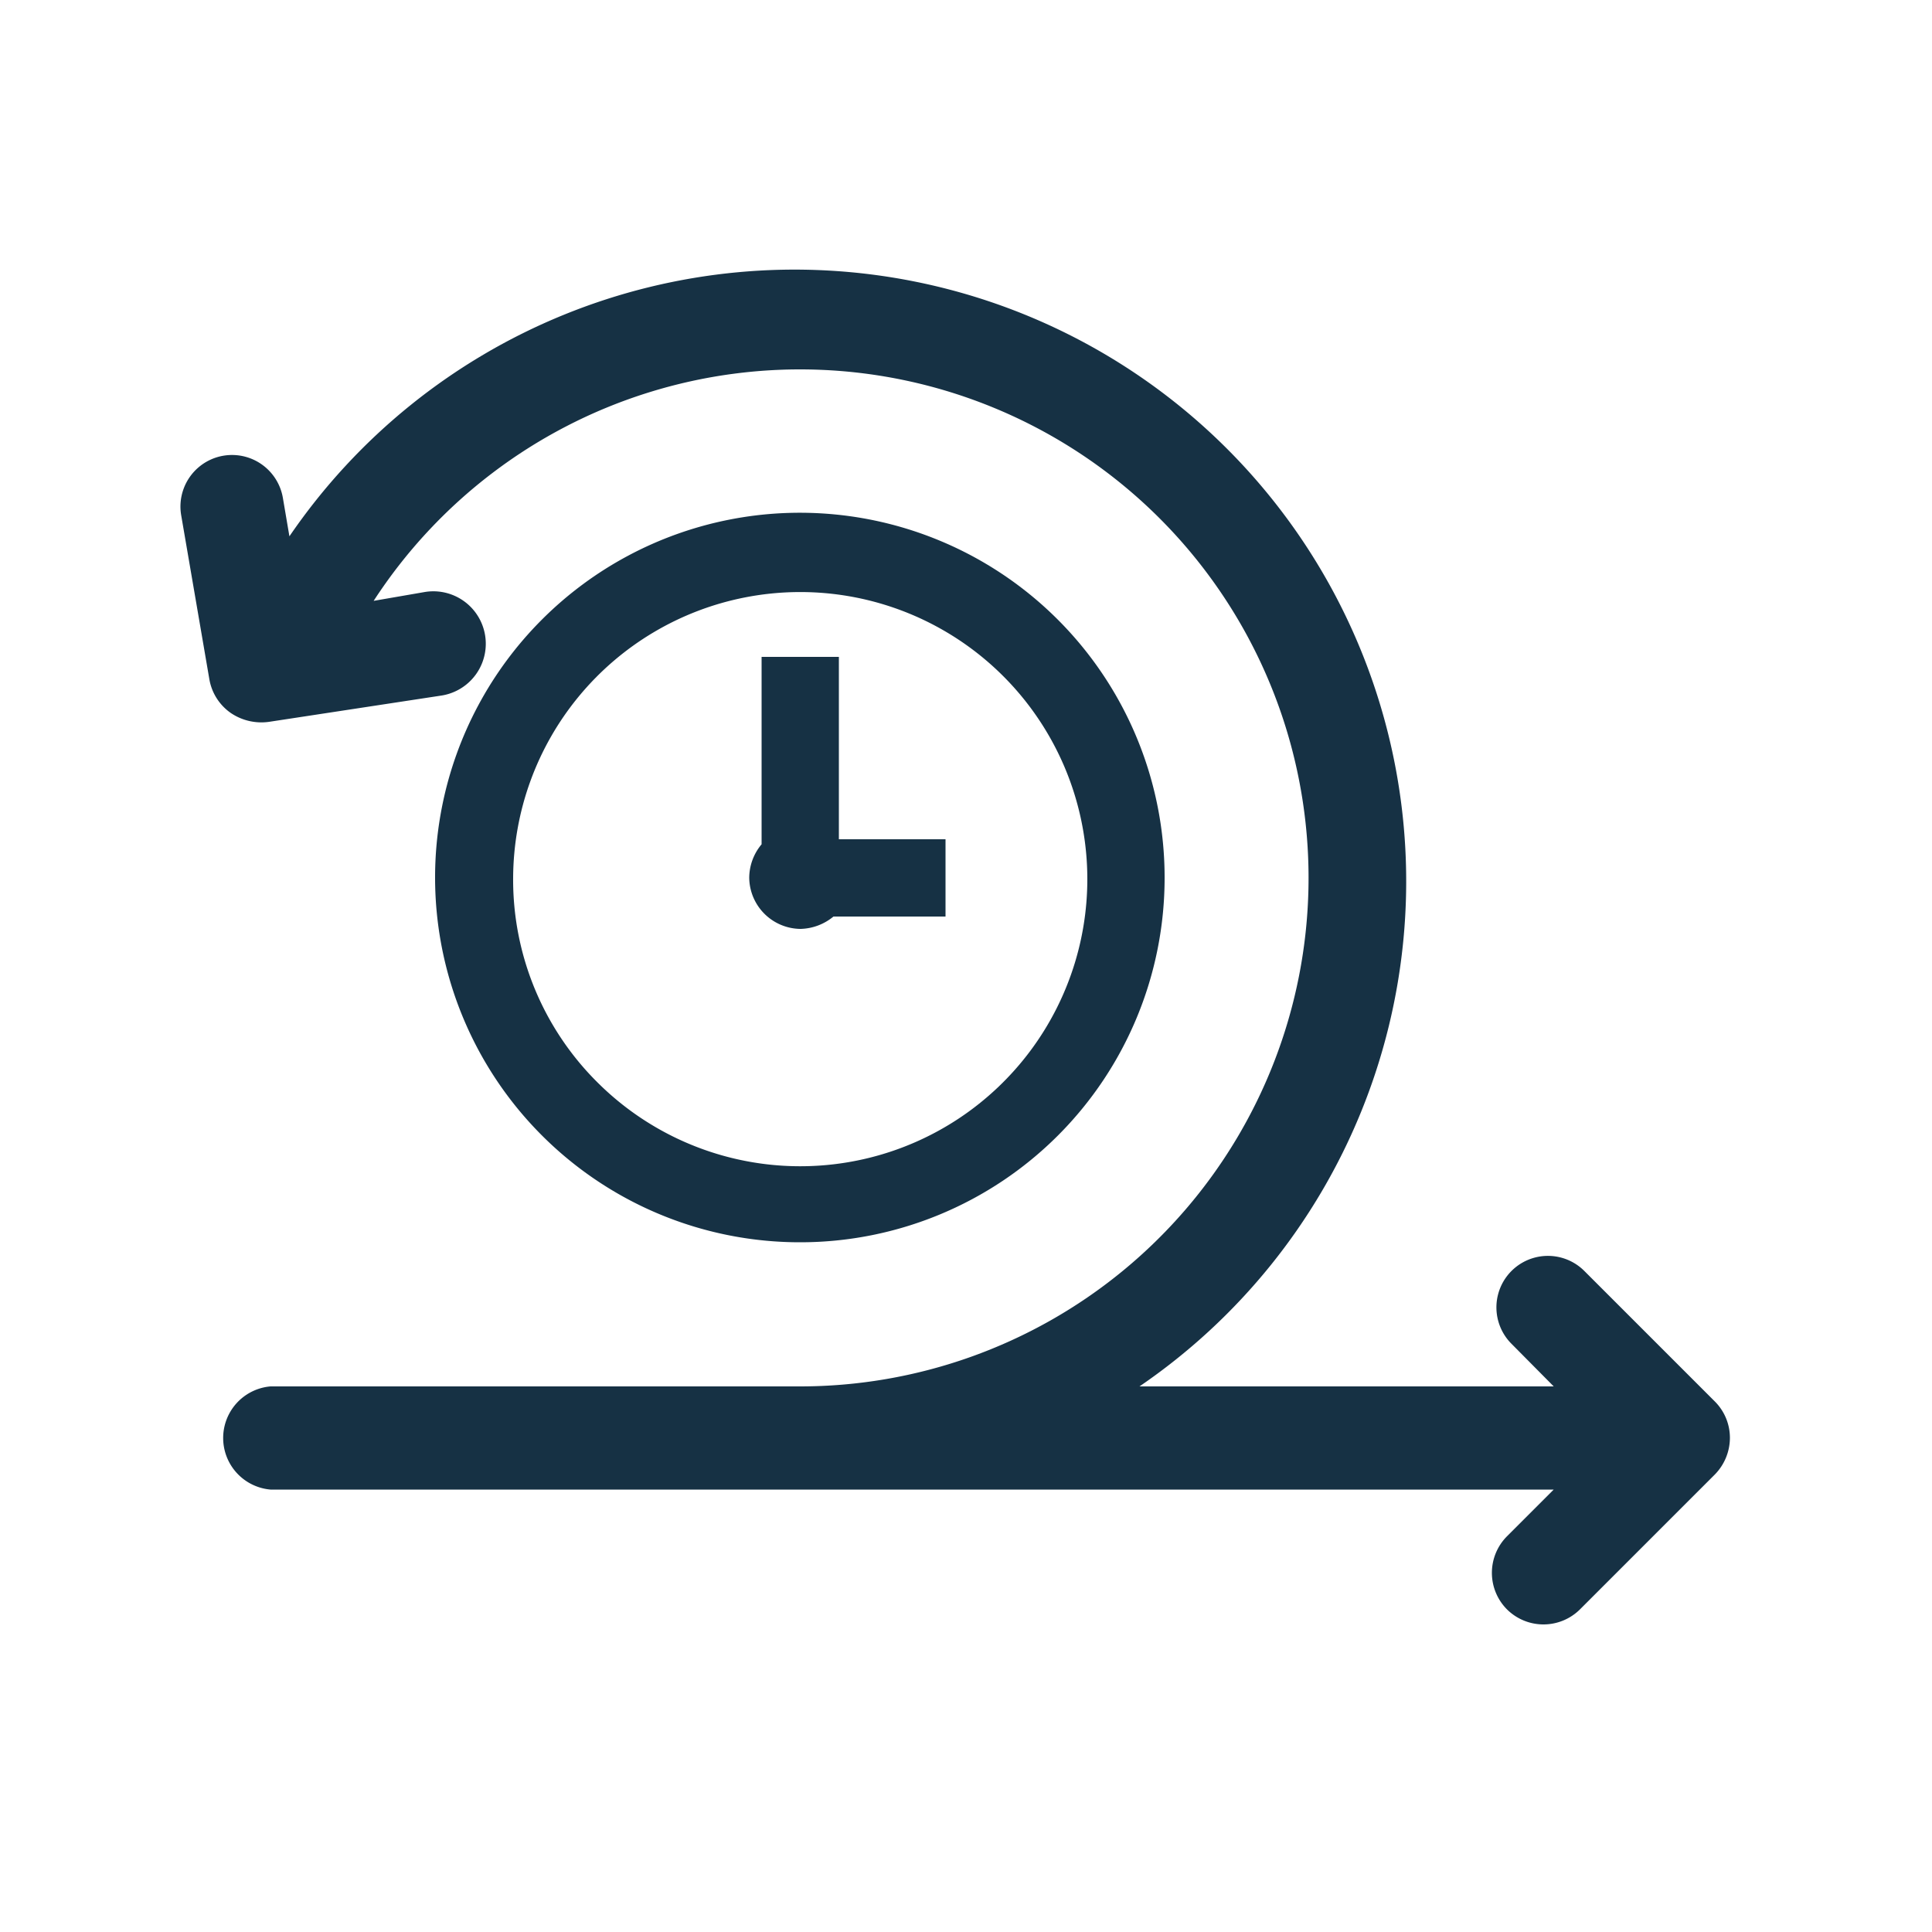 <svg xmlns="http://www.w3.org/2000/svg" id="Layer_1" data-name="Layer 1" viewBox="0 0 50 50"><defs><style>.cls-1{fill:#163144;}</style></defs><path class="cls-1" d="M39,41.65a1.34,1.34,0,0,0,1.89,0l3.49-3.49a1.36,1.36,0,0,0,.39-.95,1.33,1.33,0,0,0-.39-.94L41,32.89a1.33,1.33,0,1,0-1.88,1.89l1.09,1.1H29.49a15.83,15.83,0,1,0-22-22l-.17-1a1.33,1.33,0,1,0-2.63.46l.73,4.25a1.34,1.34,0,0,0,.55.86,1.41,1.41,0,0,0,1,.23L11.43,18A1.33,1.33,0,0,0,11,15.32h0l-1.33.23a13.16,13.16,0,1,1,11,20.33H7a1.34,1.34,0,0,0,0,2.67H40.21L39,39.76A1.34,1.34,0,0,0,39,41.65Z"></path><path class="cls-1" d="M30.14,22.72a9.44,9.44,0,1,0-9.43,9.43A9.43,9.43,0,0,0,30.14,22.72Zm-16.86,0A7.43,7.43,0,1,1,15.45,28,7.39,7.39,0,0,1,13.28,22.72Z"></path><path class="cls-1" d="M21.57,23.72h2.9v-2H21.71V17h-2v4.85a1.36,1.36,0,0,0-.32.86,1.34,1.34,0,0,0,1.33,1.33A1.39,1.39,0,0,0,21.57,23.72Z"></path></svg>